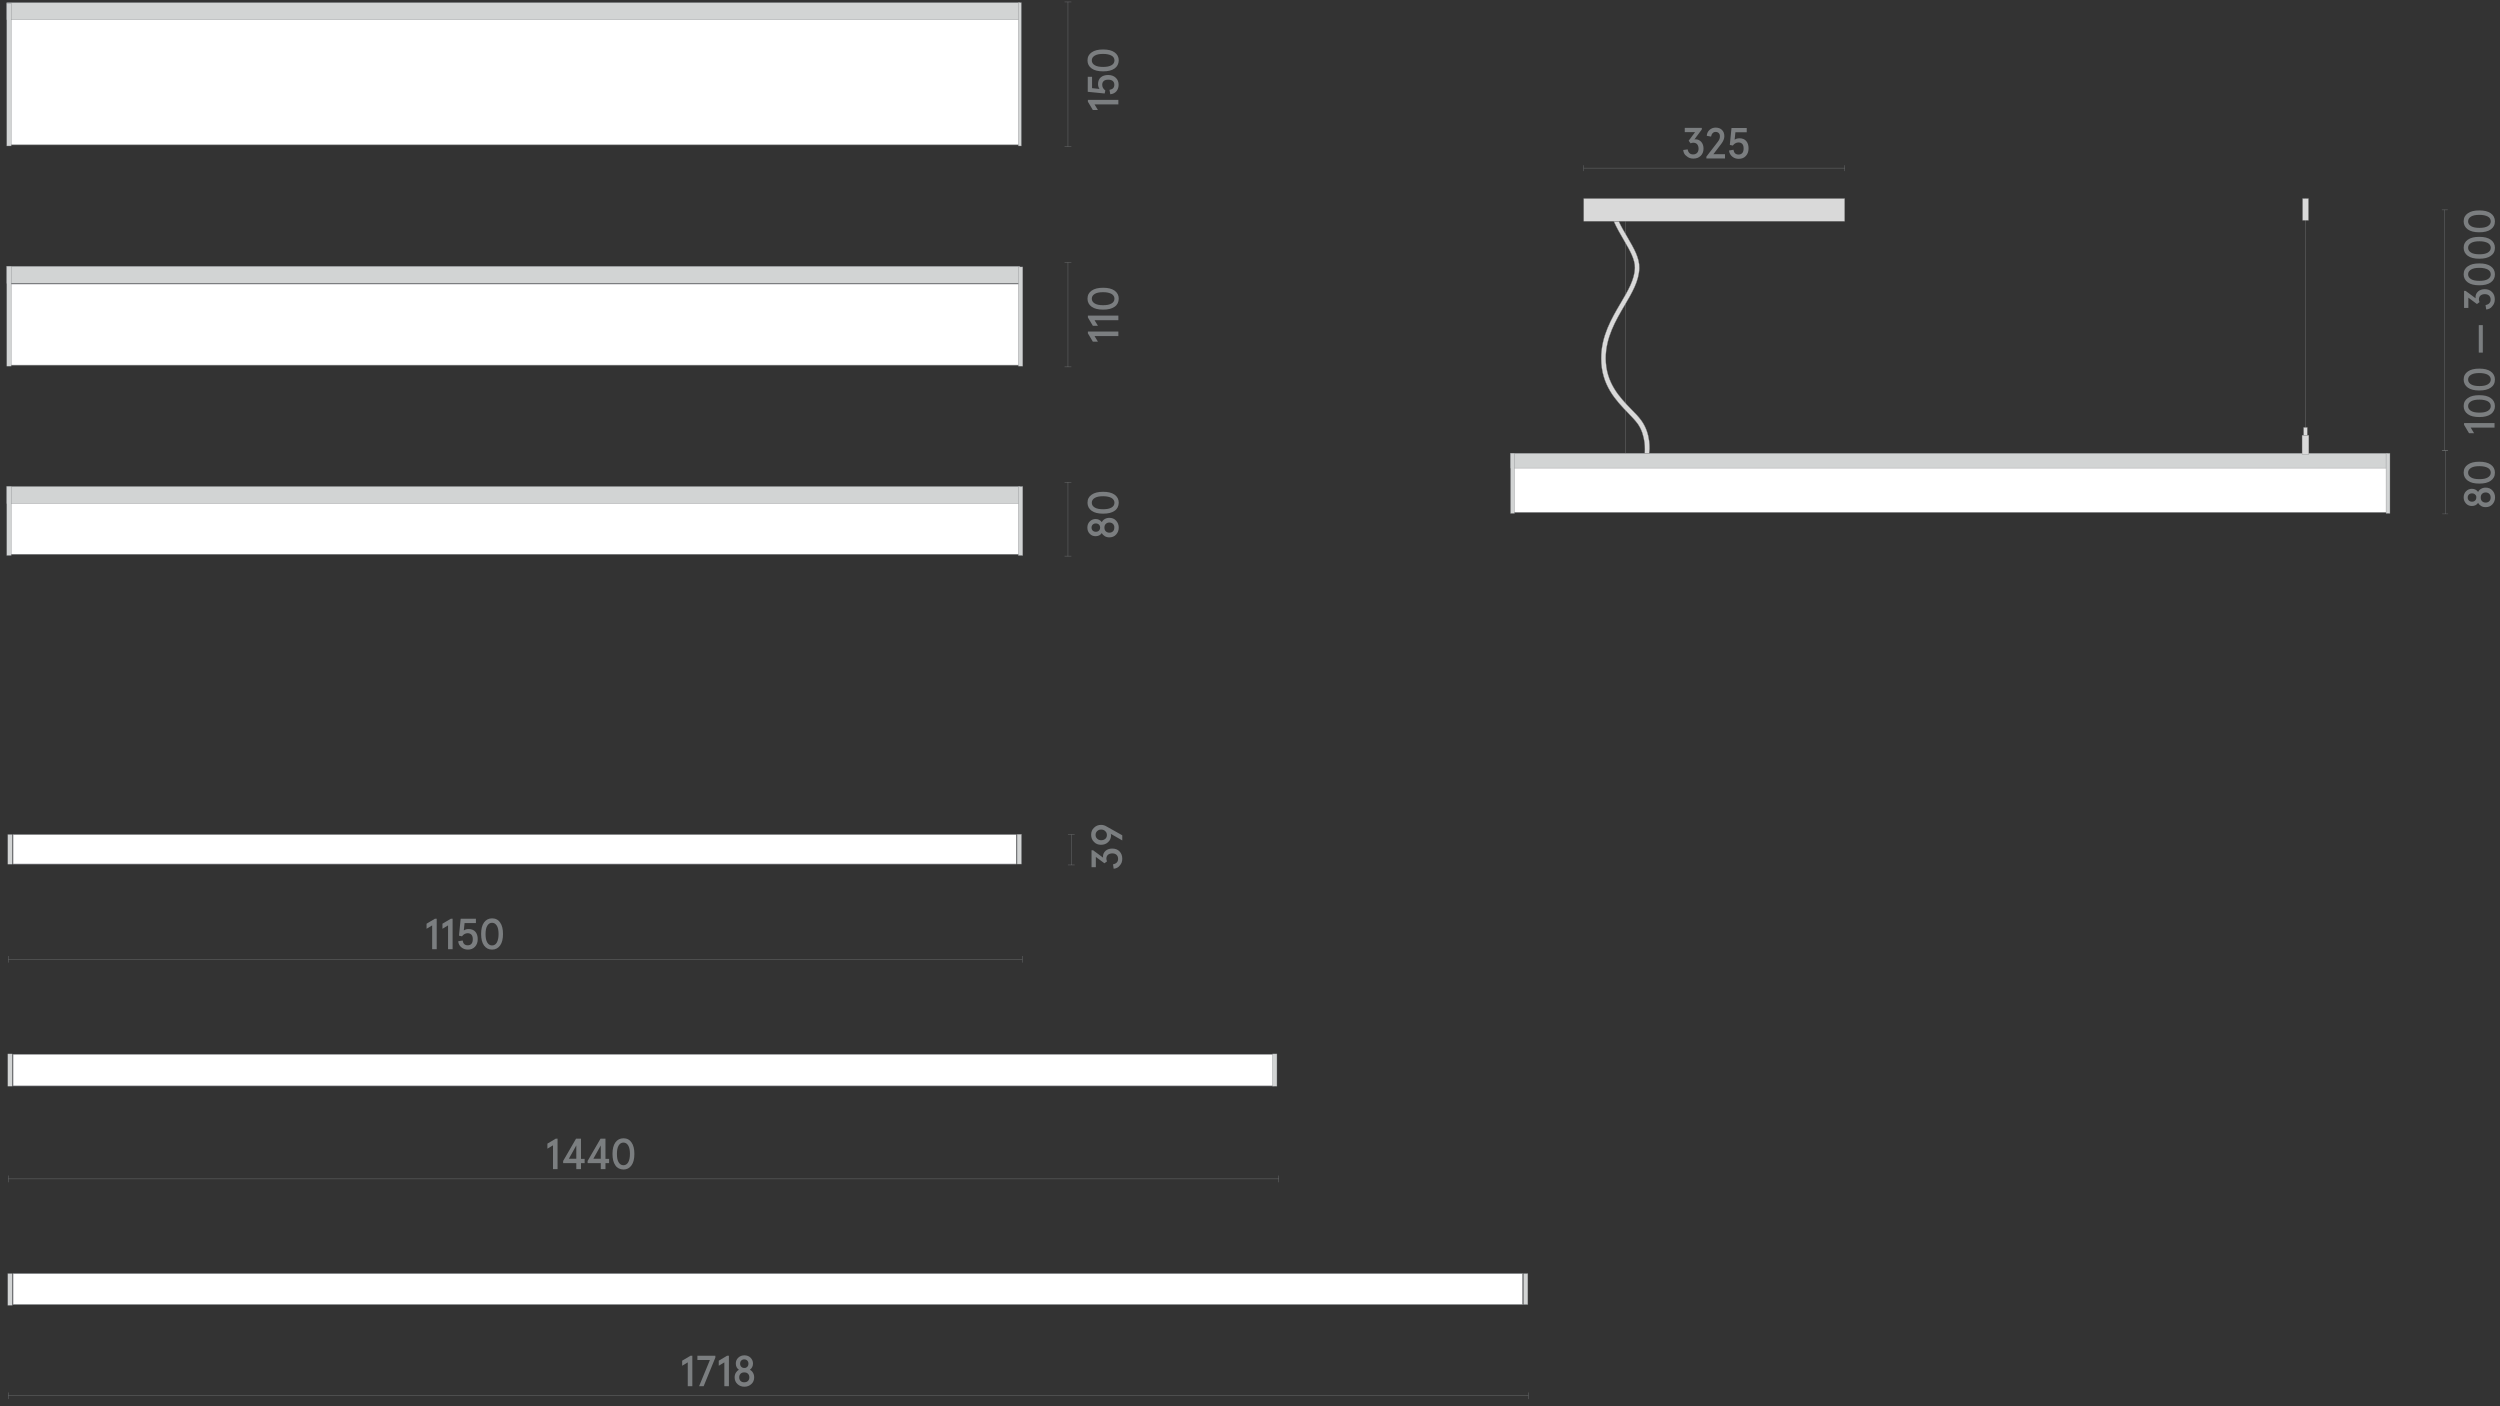 <?xml version="1.0" encoding="utf-8"?>
<!-- Generator: Adobe Illustrator 25.2.3, SVG Export Plug-In . SVG Version: 6.00 Build 0)  -->
<svg version="1.1" id="Слой_1" xmlns="http://www.w3.org/2000/svg" xmlns:xlink="http://www.w3.org/1999/xlink" x="0px" y="0px"
	 viewBox="0 0 1920 1080" style="enable-background:new 0 0 1920 1080;" xml:space="preserve">
<rect x="0" y="0" width="1920" height="1080" fill="#333333" stroke="none"/>
<style type="text/css">
	.st0{fill:none;}
	.st1{fill:#1A1A1A;}
	.st2{fill:#7B7E80;}
	.st3{clip-path:url(#SVGID_2_);enable-background:new    ;}
	.st4{clip-path:url(#SVGID_4_);}
	.st5{clip-path:url(#SVGID_6_);fill:#FFFFFF;stroke:#808285;stroke-width:0.256;stroke-miterlimit:10;}
	.st6{clip-path:url(#SVGID_6_);fill:none;stroke:#808385;stroke-width:0.25;stroke-miterlimit:10;}
	.st7{fill:none;stroke:#808385;stroke-width:0.25;stroke-linejoin:bevel;stroke-miterlimit:10;}
	.st8{fill:#D2D4D4;}
	.st9{fill:none;stroke:#808385;stroke-width:0.25;stroke-miterlimit:10;}
	.st10{clip-path:url(#SVGID_8_);enable-background:new    ;}
	.st11{clip-path:url(#SVGID_10_);}
	.st12{clip-path:url(#SVGID_12_);fill:#FFFFFF;stroke:#808285;stroke-width:0.256;stroke-miterlimit:10;}
	.st13{clip-path:url(#SVGID_12_);fill:none;stroke:#808385;stroke-width:0.25;stroke-miterlimit:10;}
	.st14{clip-path:url(#SVGID_14_);enable-background:new    ;}
	.st15{clip-path:url(#SVGID_16_);}
	.st16{clip-path:url(#SVGID_18_);fill:#FFFFFF;stroke:#808285;stroke-width:0.256;stroke-miterlimit:10;}
	.st17{clip-path:url(#SVGID_18_);fill:none;stroke:#808385;stroke-width:0.25;stroke-miterlimit:10;}
	.st18{clip-path:url(#SVGID_20_);enable-background:new    ;}
	.st19{clip-path:url(#SVGID_22_);}
	.st20{clip-path:url(#SVGID_24_);fill:#FFFFFF;stroke:#808285;stroke-width:0.256;stroke-miterlimit:10;}
	.st21{clip-path:url(#SVGID_24_);fill:none;stroke:#808385;stroke-width:0.25;stroke-miterlimit:10;}
	.st22{clip-path:url(#SVGID_26_);enable-background:new    ;}
	.st23{clip-path:url(#SVGID_28_);}
	.st24{clip-path:url(#SVGID_30_);fill:#FFFFFF;stroke:#808285;stroke-width:0.256;stroke-miterlimit:10;}
	.st25{clip-path:url(#SVGID_30_);fill:none;stroke:#808385;stroke-width:0.25;stroke-miterlimit:10;}
	.st26{clip-path:url(#SVGID_32_);enable-background:new    ;}
	.st27{clip-path:url(#SVGID_34_);}
	.st28{clip-path:url(#SVGID_36_);fill:#FFFFFF;stroke:#808285;stroke-width:0.256;stroke-miterlimit:10;}
	.st29{clip-path:url(#SVGID_36_);fill:none;stroke:#808385;stroke-width:0.25;stroke-miterlimit:10;}
	.st30{clip-path:url(#SVGID_38_);enable-background:new    ;}
	.st31{clip-path:url(#SVGID_40_);}
	.st32{clip-path:url(#SVGID_42_);fill:#FFFFFF;stroke:#808285;stroke-width:0.256;stroke-miterlimit:10;}
	.st33{clip-path:url(#SVGID_42_);fill:none;stroke:#808385;stroke-width:0.25;stroke-miterlimit:10;}
	.st34{fill:none;stroke:#868686;stroke-width:0.25;stroke-miterlimit:10;}
	.st35{fill:#D9D9D9;stroke:#878787;stroke-width:0.25;stroke-miterlimit:10;}
	.st36{fill:#D9D9D9;}
	.st37{fill:#868686;}
	.st38{fill:#BDBBBA;stroke:#928E8D;stroke-width:0.25;stroke-miterlimit:10;}
	.st39{fill:#878687;}
	.st40{fill:#FFFFFF;stroke:#808285;stroke-width:0.256;stroke-miterlimit:10;}
	.st41{fill:none;stroke:#7B7E80;stroke-width:0.25;stroke-linejoin:bevel;stroke-miterlimit:10;}
	.st42{clip-path:url(#SVGID_44_);}
	.st43{opacity:0.35;clip-path:url(#SVGID_46_);fill:url(#SVGID_47_);}
	.st44{fill:#D3D3D2;stroke:#808285;stroke-width:0.25;stroke-miterlimit:10;}
	.st45{fill:#D9D9D9;stroke:#868686;stroke-width:0.302;stroke-miterlimit:10;}
	.st46{fill:none;stroke:#868686;stroke-width:0.25;stroke-linejoin:bevel;stroke-miterlimit:10;}
	.st47{fill:none;stroke:#878587;stroke-width:0.25;stroke-miterlimit:8;stroke-dasharray:2.616,1.2;}
	.st48{fill:none;stroke:#878587;stroke-width:0.25;stroke-miterlimit:8;stroke-dasharray:2.657,1.241;}
	.st49{fill:none;stroke:#878587;stroke-width:0.25;stroke-miterlimit:10;}
	.st50{fill:#878587;}
	.st51{fill:#868586;}
	.st52{fill:#D9D9D9;stroke:#868686;stroke-width:0.25;stroke-miterlimit:10;}
	.st53{opacity:0.35;clip-path:url(#SVGID_49_);fill:url(#SVGID_50_);}
	.st54{fill:#C6C6C5;}
	.st55{clip-path:url(#SVGID_52_);}
	.st56{opacity:0.35;clip-path:url(#SVGID_54_);fill:url(#SVGID_55_);}
	.st57{clip-path:url(#SVGID_57_);}
	.st58{opacity:0.35;clip-path:url(#SVGID_59_);fill:url(#SVGID_60_);}
	.st59{clip-path:url(#SVGID_62_);}
	.st60{opacity:0.35;clip-path:url(#SVGID_64_);fill:url(#SVGID_65_);}
	.st61{clip-path:url(#SVGID_67_);}
	.st62{opacity:0.35;clip-path:url(#SVGID_69_);fill:url(#SVGID_70_);}
</style>
<rect class="st0" width="1920" height="1080"/>
<g>
	<g>
		<path class="st2" d="M1915.8,328.4h-18.3l2.6,4.3h-3.9l-3.8-6.4v-1.4h23.4V328.4z"/>
		<path class="st2" d="M1912.9,318.1c-2.1,1.5-5,2.2-8.8,2.2c-3.8,0-6.7-0.7-8.8-2.2c-2.1-1.5-3.2-3.6-3.2-6.2
			c0-2.7,1.1-4.8,3.2-6.2c2.1-1.5,5-2.2,8.8-2.2c3.8,0,6.7,0.7,8.8,2.2c2.1,1.5,3.2,3.6,3.2,6.2
			C1916.1,314.5,1915,316.6,1912.9,318.1z M1910.6,308.2c-1.5-0.8-3.6-1.3-6.4-1.3c-2.8,0-4.9,0.4-6.4,1.3s-2.3,2.1-2.3,3.7
			s0.8,2.8,2.3,3.7s3.6,1.3,6.4,1.3c2.8,0,4.9-0.4,6.4-1.3s2.3-2.1,2.3-3.7S1912.1,309,1910.6,308.2z"/>
		<path class="st2" d="M1912.9,297.7c-2.1,1.5-5,2.2-8.8,2.2c-3.8,0-6.7-0.7-8.8-2.2c-2.1-1.5-3.2-3.6-3.2-6.2
			c0-2.7,1.1-4.8,3.2-6.2c2.1-1.5,5-2.2,8.8-2.2c3.8,0,6.7,0.7,8.8,2.2c2.1,1.5,3.2,3.6,3.2,6.2
			C1916.1,294.2,1915,296.3,1912.9,297.7z M1910.6,287.8c-1.5-0.8-3.6-1.3-6.4-1.3c-2.8,0-4.9,0.4-6.4,1.3s-2.3,2.1-2.3,3.7
			s0.8,2.8,2.3,3.7s3.6,1.3,6.4,1.3c2.8,0,4.9-0.4,6.4-1.3s2.3-2.1,2.3-3.7S1912.1,288.7,1910.6,287.8z"/>
		<path class="st2" d="M1906.8,270.8h-3.1v-21.1h3.1V270.8z"/>
		<path class="st2" d="M1909.4,237.7l-0.5-3.4c2.6-0.5,3.9-1.9,3.9-4.2c0-1.3-0.4-2.3-1.2-3.1c-0.8-0.7-1.9-1.1-3.2-1.1
			c-1.4,0-2.6,0.4-3.4,1.1c-0.8,0.7-1.2,1.7-1.2,3c0,0.7,0.2,1.4,0.5,2l-2,1.5l-6.6-4.9v7.9h-3.3v-13.1h1.2l7.7,5.7
			c0-0.5-0.1-0.8-0.1-0.9c0-1.8,0.7-3.2,2-4.4c1.3-1.1,3-1.7,5.1-1.7c2.3,0,4.2,0.7,5.6,2.2c1.4,1.4,2.1,3.3,2.1,5.6
			c0,2.1-0.6,3.8-1.9,5.2C1913,236.7,1911.4,237.5,1909.4,237.7z"/>
		<path class="st2" d="M1912.9,216.9c-2.1,1.5-5,2.2-8.8,2.2c-3.8,0-6.7-0.7-8.8-2.2c-2.1-1.5-3.2-3.6-3.2-6.2
			c0-2.7,1.1-4.8,3.2-6.2c2.1-1.5,5-2.2,8.8-2.2c3.8,0,6.7,0.7,8.8,2.2c2.1,1.5,3.2,3.6,3.2,6.2
			C1916.1,213.3,1915,215.4,1912.9,216.9z M1910.6,207c-1.5-0.8-3.6-1.3-6.4-1.3c-2.8,0-4.9,0.4-6.4,1.3s-2.3,2.1-2.3,3.7
			s0.8,2.8,2.3,3.7s3.6,1.3,6.4,1.3c2.8,0,4.9-0.4,6.4-1.3s2.3-2.1,2.3-3.7S1912.1,207.8,1910.6,207z"/>
		<path class="st2" d="M1912.9,196.5c-2.1,1.5-5,2.2-8.8,2.2c-3.8,0-6.7-0.7-8.8-2.2c-2.1-1.5-3.2-3.6-3.2-6.2
			c0-2.7,1.1-4.8,3.2-6.2c2.1-1.5,5-2.2,8.8-2.2c3.8,0,6.7,0.7,8.8,2.2c2.1,1.5,3.2,3.6,3.2,6.2C1916.1,193,1915,195.1,1912.9,196.5
			z M1910.6,186.6c-1.5-0.8-3.6-1.3-6.4-1.3c-2.8,0-4.9,0.4-6.4,1.3s-2.3,2.1-2.3,3.7s0.8,2.8,2.3,3.7s3.6,1.3,6.4,1.3
			c2.8,0,4.9-0.4,6.4-1.3s2.3-2.1,2.3-3.7S1912.1,187.5,1910.6,186.6z"/>
		<path class="st2" d="M1912.9,176.2c-2.1,1.5-5,2.2-8.8,2.2c-3.8,0-6.7-0.7-8.8-2.2c-2.1-1.5-3.2-3.6-3.2-6.2
			c0-2.7,1.1-4.8,3.2-6.2c2.1-1.5,5-2.2,8.8-2.2c3.8,0,6.7,0.7,8.8,2.2c2.1,1.5,3.2,3.6,3.2,6.2
			C1916.1,172.7,1915,174.7,1912.9,176.2z M1910.6,166.3c-1.5-0.8-3.6-1.3-6.4-1.3c-2.8,0-4.9,0.4-6.4,1.3s-2.3,2.1-2.3,3.7
			s0.8,2.8,2.3,3.7s3.6,1.3,6.4,1.3c2.8,0,4.9-0.4,6.4-1.3s2.3-2.1,2.3-3.7S1912.1,167.1,1910.6,166.3z"/>
	</g>
</g>
<g>
	<defs>
		<rect id="SVGID_1_" x="1160.5" y="348.5" width="673.7" height="45.6"/>
	</defs>
	<clipPath id="SVGID_2_">
		<use xlink:href="#SVGID_1_"  style="overflow:visible;"/>
	</clipPath>
	<g class="st3">
		<g>
			<defs>
				<rect id="SVGID_3_" x="1160.5" y="348.5" width="673.7" height="45.6"/>
			</defs>
			<clipPath id="SVGID_4_">
				<use xlink:href="#SVGID_3_"  style="overflow:visible;"/>
			</clipPath>
			<g class="st4">
				<defs>
					<rect id="SVGID_5_" x="1160.5" y="348.5" width="673.7" height="45.6"/>
				</defs>
				<clipPath id="SVGID_6_">
					<use xlink:href="#SVGID_5_"  style="overflow:visible;"/>
				</clipPath>
				<rect x="1160.9" y="348.8" class="st5" width="672.6" height="44.7"/>
				<rect x="1160.9" y="348.8" class="st6" width="672.6" height="44.7"/>
			</g>
		</g>
	</g>
</g>
<line class="st7" x1="1216.3" y1="129.1" x2="1416.7" y2="129.1"/>
<line class="st7" x1="1216.3" y1="131.4" x2="1216.3" y2="126.9"/>
<line class="st7" x1="1416.7" y1="131.4" x2="1416.7" y2="126.9"/>
<line class="st7" x1="1877.9" y1="394.7" x2="1877.9" y2="346"/>
<line class="st7" x1="1880.1" y1="394.7" x2="1875.6" y2="394.7"/>
<line class="st7" x1="1880.1" y1="346" x2="1875.6" y2="346"/>
<g>
	<g>
		<path class="st2" d="M1292.7,115.2l3.4-0.5c0.5,2.6,1.9,3.9,4.2,3.9c1.3,0,2.3-0.4,3.1-1.2c0.7-0.8,1.1-1.9,1.1-3.2
			c0-1.4-0.4-2.6-1.1-3.4c-0.7-0.8-1.7-1.2-3-1.2c-0.7,0-1.4,0.2-2,0.5l-1.5-2l4.9-6.6h-7.9v-3.3h13.1v1.2l-5.7,7.7
			c0.5,0,0.8-0.1,0.9-0.1c1.8,0,3.2,0.7,4.4,2c1.1,1.3,1.7,3,1.7,5.1c0,2.3-0.7,4.2-2.2,5.6c-1.4,1.4-3.3,2.1-5.6,2.1
			c-2.1,0-3.8-0.6-5.2-1.9C1293.7,118.9,1292.9,117.2,1292.7,115.2z"/>
		<path class="st2" d="M1310.5,121.7v-1.4l8.4-10.9c0.8-1,1.3-1.8,1.6-2.5c0.3-0.7,0.4-1.4,0.4-2.2c0-1.1-0.3-1.9-0.9-2.5
			c-0.6-0.6-1.4-0.9-2.4-0.9c-0.9,0-1.7,0.3-2.3,1c-0.6,0.6-1,1.5-1.2,2.6l-3.3-0.6c0.1-1.8,0.8-3.3,2.1-4.5
			c1.3-1.2,2.9-1.8,4.7-1.8c2.1,0,3.7,0.6,4.9,1.8c1.2,1.2,1.8,2.8,1.8,4.8c0,1.9-0.8,3.8-2.3,5.8l-6.1,8h8.9v3.3H1310.5z"/>
		<path class="st2" d="M1327.9,115.6l3.4-0.6c0.4,2.5,1.7,3.7,3.9,3.7c1.3,0,2.2-0.4,2.9-1.2s1-2,1-3.5c0-1.5-0.3-2.6-1-3.4
			c-0.7-0.8-1.7-1.2-2.9-1.2c-1.7,0-3.2,0.8-4.4,2.4l-2.3-0.5l1.3-13h11.7v3.3h-8.7l-0.6,5.7c1-0.7,2.2-1.1,3.7-1.1
			c2.2,0,4,0.7,5.2,2.1c1.2,1.4,1.8,3.3,1.8,5.7c0,2.4-0.7,4.3-2.1,5.8c-1.4,1.5-3.2,2.2-5.4,2.2c-2,0-3.7-0.6-5-1.7
			C1328.9,119.1,1328.1,117.5,1327.9,115.6z"/>
	</g>
</g>
<g>
	<g>
		<path class="st2" d="M1909,389.5c-1.3,0-2.5-0.3-3.5-0.9c-1-0.6-1.8-1.4-2.3-2.4c-1.1,1.6-2.7,2.4-4.8,2.4c-1.8,0-3.3-0.6-4.5-1.9
			s-1.8-2.8-1.8-4.7s0.6-3.5,1.8-4.7c1.2-1.2,2.7-1.9,4.5-1.9c2,0,3.6,0.8,4.8,2.4c0.5-1,1.2-1.8,2.3-2.4c1-0.6,2.2-0.9,3.5-0.9
			c2.1,0,3.9,0.7,5.2,2.2c1.3,1.4,2,3.2,2,5.3c0,2.1-0.7,3.9-2,5.3C1912.8,388.8,1911.1,389.5,1909,389.5z M1900.9,379.8
			c-0.6-0.6-1.4-0.9-2.4-0.9s-1.8,0.3-2.4,0.9s-0.9,1.4-0.9,2.3c0,1,0.3,1.7,0.9,2.3c0.6,0.6,1.4,0.9,2.4,0.9s1.8-0.3,2.4-0.9
			c0.6-0.6,0.9-1.4,0.9-2.3C1901.9,381.2,1901.6,380.4,1900.9,379.8z M1911.8,379.3c-0.7-0.7-1.6-1.1-2.8-1.1
			c-1.2,0-2.1,0.4-2.8,1.1c-0.7,0.7-1,1.6-1,2.8c0,1.2,0.3,2.1,1,2.8c0.7,0.7,1.6,1.1,2.8,1.1c1.2,0,2.1-0.4,2.8-1.1
			c0.7-0.7,1-1.6,1-2.8C1912.8,381,1912.5,380,1911.8,379.3z"/>
		<path class="st2" d="M1912.9,369.2c-2.1,1.5-5,2.2-8.8,2.2c-3.8,0-6.7-0.7-8.8-2.2c-2.1-1.5-3.2-3.6-3.2-6.2
			c0-2.7,1.1-4.8,3.2-6.2c2.1-1.5,5-2.2,8.8-2.2c3.8,0,6.7,0.7,8.8,2.2c2.1,1.5,3.2,3.6,3.2,6.2
			C1916.1,365.7,1915,367.7,1912.9,369.2z M1910.6,359.3c-1.5-0.8-3.6-1.3-6.4-1.3c-2.8,0-4.9,0.4-6.4,1.3s-2.3,2.1-2.3,3.7
			s0.8,2.8,2.3,3.7s3.6,1.3,6.4,1.3c2.8,0,4.9-0.4,6.4-1.3s2.3-2.1,2.3-3.7S1912.1,360.1,1910.6,359.3z"/>
	</g>
</g>
<polyline class="st8" points="1833.5,359 1833.5,348.1 1160.1,348.1 1160.1,359.5 1160.6,359.5 1833,359.5 1833.5,359.5 "/>
<polygon class="st9" points="1833.5,359 1833.5,348.1 1160.1,348.1 1160.1,359.5 1160.6,359.5 1833,359.5 1833.5,359.5 "/>
<polyline class="st8" points="1835,348.1 1832.5,348.1 1832.5,394.3 1835.5,394.3 1835.5,393.8 1835.5,348.6 1835.5,348.1 "/>
<polygon class="st9" points="1833,348.1 1835.5,348.1 1835.5,394.3 1832.5,394.3 1832.5,393.8 1832.5,348.6 1832.5,348.1 "/>
<polyline class="st8" points="1162.6,348.1 1160.1,348.1 1160.1,394.3 1163.1,394.3 1163.1,393.8 1163.1,348.6 1163.1,348.1 "/>
<polygon class="st9" points="1160.6,348.1 1163.1,348.1 1163.1,394.3 1160.1,394.3 1160.1,393.8 1160.1,348.6 1160.1,348.1 "/>
<g>
	<g>
		<g>
			<path class="st2" d="M858.9,258.1h-18.3l2.6,4.3h-3.9l-3.8-6.4v-1.4h23.4V258.1z"/>
			<path class="st2" d="M858.9,245.9h-18.3l2.6,4.3h-3.9l-3.8-6.4v-1.4h23.4V245.9z"/>
			<path class="st2" d="M856,235.6c-2.1,1.5-5,2.2-8.8,2.2c-3.8,0-6.7-0.7-8.8-2.2c-2.1-1.5-3.2-3.6-3.2-6.2c0-2.7,1.1-4.8,3.2-6.2
				c2.1-1.5,5-2.2,8.8-2.2c3.8,0,6.7,0.7,8.8,2.2c2.1,1.5,3.2,3.6,3.2,6.2C859.1,232.1,858.1,234.2,856,235.6z M853.6,225.7
				c-1.5-0.8-3.6-1.3-6.4-1.3c-2.8,0-4.9,0.4-6.4,1.3s-2.3,2.1-2.3,3.7s0.8,2.8,2.3,3.7s3.6,1.3,6.4,1.3c2.8,0,4.9-0.4,6.4-1.3
				c1.5-0.8,2.3-2.1,2.3-3.7S855.1,226.6,853.6,225.7z"/>
		</g>
	</g>
	<g>
		<g>
			<path class="st2" d="M858.9,80.2h-18.3l2.6,4.3h-3.9l-3.8-6.4v-1.4h23.4V80.2z"/>
			<path class="st2" d="M852.7,72.4l-0.6-3.4c2.5-0.4,3.7-1.7,3.7-3.9c0-1.3-0.4-2.2-1.2-2.9s-2-1-3.5-1c-1.5,0-2.6,0.3-3.4,1
				c-0.8,0.7-1.2,1.7-1.2,2.9c0,1.7,0.8,3.2,2.4,4.4l-0.5,2.3l-13-1.3V59h3.3v8.7l5.7,0.6c-0.7-1-1.1-2.2-1.1-3.7
				c0-2.2,0.7-4,2.1-5.2c1.4-1.2,3.3-1.8,5.7-1.8c2.4,0,4.3,0.7,5.8,2.1c1.5,1.4,2.2,3.2,2.2,5.4c0,2-0.6,3.7-1.7,5
				C856.3,71.4,854.7,72.2,852.7,72.4z"/>
			<path class="st2" d="M856,52.6c-2.1,1.5-5,2.2-8.8,2.2c-3.8,0-6.7-0.7-8.8-2.2c-2.1-1.5-3.2-3.6-3.2-6.2c0-2.7,1.1-4.8,3.2-6.2
				c2.1-1.5,5-2.2,8.8-2.2c3.8,0,6.7,0.7,8.8,2.2c2.1,1.5,3.2,3.6,3.2,6.2C859.1,49,858.1,51.1,856,52.6z M853.6,42.7
				c-1.5-0.8-3.6-1.3-6.4-1.3c-2.8,0-4.9,0.4-6.4,1.3s-2.3,2.1-2.3,3.7s0.8,2.8,2.3,3.7s3.6,1.3,6.4,1.3c2.8,0,4.9-0.4,6.4-1.3
				c1.5-0.8,2.3-2.1,2.3-3.7S855.1,43.5,853.6,42.7z"/>
		</g>
	</g>
	<g>
		<g>
			<path class="st2" d="M852,412.7c-1.3,0-2.5-0.3-3.5-0.9c-1-0.6-1.8-1.4-2.3-2.4c-1.1,1.6-2.7,2.4-4.8,2.4c-1.8,0-3.3-0.6-4.5-1.9
				c-1.2-1.2-1.8-2.8-1.8-4.7s0.6-3.5,1.8-4.7c1.2-1.2,2.7-1.9,4.5-1.9c2,0,3.6,0.8,4.8,2.4c0.5-1,1.2-1.8,2.3-2.4
				c1-0.6,2.2-0.9,3.5-0.9c2.1,0,3.9,0.7,5.2,2.2c1.3,1.4,2,3.2,2,5.3c0,2.1-0.7,3.9-2,5.3C855.9,412,854.1,412.7,852,412.7z
				 M844,402.9c-0.6-0.6-1.4-0.9-2.4-0.9s-1.8,0.3-2.4,0.9s-0.9,1.4-0.9,2.3c0,1,0.3,1.7,0.9,2.3c0.6,0.6,1.4,0.9,2.4,0.9
				s1.8-0.3,2.4-0.9c0.6-0.6,0.9-1.4,0.9-2.3C844.9,404.3,844.6,403.5,844,402.9z M854.8,402.4c-0.7-0.7-1.6-1.1-2.8-1.1
				c-1.2,0-2.1,0.4-2.8,1.1c-0.7,0.7-1,1.6-1,2.8c0,1.2,0.3,2.1,1,2.8c0.7,0.7,1.6,1.1,2.8,1.1c1.2,0,2.1-0.4,2.8-1.1
				c0.7-0.7,1-1.6,1-2.8C855.9,404.1,855.5,403.2,854.8,402.4z"/>
			<path class="st2" d="M856,392.3c-2.1,1.5-5,2.2-8.8,2.2c-3.8,0-6.7-0.7-8.8-2.2c-2.1-1.5-3.2-3.6-3.2-6.2c0-2.7,1.1-4.8,3.2-6.2
				c2.1-1.5,5-2.2,8.8-2.2c3.8,0,6.7,0.7,8.8,2.2c2.1,1.5,3.2,3.6,3.2,6.2C859.1,388.8,858.1,390.9,856,392.3z M853.6,382.4
				c-1.5-0.8-3.6-1.3-6.4-1.3c-2.8,0-4.9,0.4-6.4,1.3s-2.3,2.1-2.3,3.7s0.8,2.8,2.3,3.7s3.6,1.3,6.4,1.3c2.8,0,4.9-0.4,6.4-1.3
				c1.5-0.8,2.3-2.1,2.3-3.7S855.1,383.3,853.6,382.4z"/>
		</g>
	</g>
	<g>
		<g>
			<path class="st2" d="M855.3,667.2l-0.5-3.4c2.6-0.5,3.9-1.9,3.9-4.2c0-1.3-0.4-2.3-1.2-3.1c-0.8-0.7-1.9-1.1-3.2-1.1
				c-1.4,0-2.6,0.4-3.4,1.1c-0.8,0.7-1.2,1.7-1.2,3c0,0.7,0.2,1.4,0.5,2l-2,1.5l-6.6-4.9v7.9h-3.3V653h1.2l7.7,5.7
				c0-0.5-0.1-0.8-0.1-0.9c0-1.8,0.7-3.2,2-4.4c1.3-1.1,3-1.7,5.1-1.7c2.3,0,4.2,0.7,5.6,2.2c1.4,1.4,2.1,3.3,2.1,5.6
				c0,2.1-0.6,3.8-1.9,5.2C858.9,666.2,857.3,667,855.3,667.2z"/>
			<path class="st2" d="M862,645.5l-8.9-5.1c0.1,0.3,0.2,0.7,0.2,1c0,2.1-0.7,3.9-2.2,5.3c-1.4,1.4-3.3,2.1-5.5,2.1
				c-2.2,0-4-0.7-5.4-2.2c-1.5-1.4-2.2-3.3-2.2-5.5c0-2.2,0.7-4,2.2-5.4c1.5-1.5,3.3-2.2,5.4-2.2c1.5,0,2.9,0.4,4.2,1.2l12.1,6.8
				V645.5z M845.7,637.1c-1.3,0-2.3,0.4-3.1,1.2c-0.8,0.8-1.2,1.7-1.2,2.9c0,1.2,0.4,2.1,1.2,2.9c0.8,0.8,1.9,1.2,3.1,1.2
				c1.3,0,2.4-0.4,3.2-1.1s1.2-1.7,1.2-2.9s-0.4-2.2-1.2-2.9C848.1,637.5,847,637.1,845.7,637.1z"/>
		</g>
	</g>
	<g>
		<defs>
			<rect id="SVGID_7_" x="5.6" y="374.1" width="778.4" height="52.3"/>
		</defs>
		<clipPath id="SVGID_8_">
			<use xlink:href="#SVGID_7_"  style="overflow:visible;"/>
		</clipPath>
		<g class="st10">
			<g>
				<defs>
					<rect id="SVGID_9_" x="5.6" y="374.1" width="778.4" height="52.3"/>
				</defs>
				<clipPath id="SVGID_10_">
					<use xlink:href="#SVGID_9_"  style="overflow:visible;"/>
				</clipPath>
				<g class="st11">
					<defs>
						<rect id="SVGID_11_" x="5.6" y="374.1" width="778.4" height="52.3"/>
					</defs>
					<clipPath id="SVGID_12_">
						<use xlink:href="#SVGID_11_"  style="overflow:visible;"/>
					</clipPath>
					<rect x="6.1" y="374.5" class="st12" width="777.2" height="51.2"/>
					<rect x="6.1" y="374.5" class="st13" width="777.2" height="51.2"/>
				</g>
			</g>
		</g>
	</g>
	<g>
		<defs>
			<rect id="SVGID_13_" x="5.6" y="217.6" width="778.4" height="63.2"/>
		</defs>
		<clipPath id="SVGID_14_">
			<use xlink:href="#SVGID_13_"  style="overflow:visible;"/>
		</clipPath>
		<g class="st14">
			<g>
				<defs>
					<rect id="SVGID_15_" x="5.6" y="217.6" width="778.4" height="63.2"/>
				</defs>
				<clipPath id="SVGID_16_">
					<use xlink:href="#SVGID_15_"  style="overflow:visible;"/>
				</clipPath>
				<g class="st15">
					<defs>
						<rect id="SVGID_17_" x="5.6" y="217.6" width="778.4" height="63.2"/>
					</defs>
					<clipPath id="SVGID_18_">
						<use xlink:href="#SVGID_17_"  style="overflow:visible;"/>
					</clipPath>
					<rect x="6.1" y="218.1" class="st16" width="777.2" height="62.3"/>
					<rect x="6.1" y="218.1" class="st17" width="777.2" height="62.3"/>
				</g>
			</g>
		</g>
	</g>
	<g>
		<defs>
			<rect id="SVGID_19_" x="5.6" y="10.3" width="778.4" height="101.6"/>
		</defs>
		<clipPath id="SVGID_20_">
			<use xlink:href="#SVGID_19_"  style="overflow:visible;"/>
		</clipPath>
		<g class="st18">
			<g>
				<defs>
					<rect id="SVGID_21_" x="5.6" y="10.3" width="778.4" height="101.6"/>
				</defs>
				<clipPath id="SVGID_22_">
					<use xlink:href="#SVGID_21_"  style="overflow:visible;"/>
				</clipPath>
				<g class="st19">
					<defs>
						<rect id="SVGID_23_" x="5.6" y="10.3" width="778.4" height="101.6"/>
					</defs>
					<clipPath id="SVGID_24_">
						<use xlink:href="#SVGID_23_"  style="overflow:visible;"/>
					</clipPath>
					<rect x="6.1" y="11.1" class="st20" width="777.2" height="100.2"/>
					<rect x="6.1" y="11.1" class="st21" width="777.2" height="100.2"/>
				</g>
			</g>
		</g>
	</g>
	<g>
		<defs>
			<rect id="SVGID_25_" x="9.2" y="640.2" width="771.6" height="24"/>
		</defs>
		<clipPath id="SVGID_26_">
			<use xlink:href="#SVGID_25_"  style="overflow:visible;"/>
		</clipPath>
		<g class="st22">
			<g>
				<defs>
					<rect id="SVGID_27_" x="9.2" y="640.2" width="771.6" height="24"/>
				</defs>
				<clipPath id="SVGID_28_">
					<use xlink:href="#SVGID_27_"  style="overflow:visible;"/>
				</clipPath>
				<g class="st23">
					<defs>
						<rect id="SVGID_29_" x="9.2" y="640.2" width="771.6" height="24"/>
					</defs>
					<clipPath id="SVGID_30_">
						<use xlink:href="#SVGID_29_"  style="overflow:visible;"/>
					</clipPath>
					<rect x="10" y="640.9" class="st24" width="770.5" height="22.7"/>
					<rect x="10" y="640.9" class="st25" width="770.5" height="22.7"/>
				</g>
			</g>
		</g>
	</g>
	<g>
		<defs>
			<rect id="SVGID_31_" x="9.2" y="977.3" width="1160.9" height="25.3"/>
		</defs>
		<clipPath id="SVGID_32_">
			<use xlink:href="#SVGID_31_"  style="overflow:visible;"/>
		</clipPath>
		<g class="st26">
			<g>
				<defs>
					<rect id="SVGID_33_" x="9.2" y="977.3" width="1160.9" height="25.3"/>
				</defs>
				<clipPath id="SVGID_34_">
					<use xlink:href="#SVGID_33_"  style="overflow:visible;"/>
				</clipPath>
				<g class="st27">
					<defs>
						<rect id="SVGID_35_" x="9.2" y="977.3" width="1160.9" height="25.3"/>
					</defs>
					<clipPath id="SVGID_36_">
						<use xlink:href="#SVGID_35_"  style="overflow:visible;"/>
					</clipPath>
					<rect x="10" y="978.1" class="st28" width="1159.4" height="23.8"/>
					<rect x="10" y="978.1" class="st29" width="1159.4" height="23.8"/>
				</g>
			</g>
		</g>
	</g>
	<g>
		<defs>
			<rect id="SVGID_37_" x="9.2" y="809.1" width="969.7" height="25.3"/>
		</defs>
		<clipPath id="SVGID_38_">
			<use xlink:href="#SVGID_37_"  style="overflow:visible;"/>
		</clipPath>
		<g class="st30">
			<g>
				<defs>
					<rect id="SVGID_39_" x="9.2" y="809.1" width="969.7" height="25.3"/>
				</defs>
				<clipPath id="SVGID_40_">
					<use xlink:href="#SVGID_39_"  style="overflow:visible;"/>
				</clipPath>
				<g class="st31">
					<defs>
						<rect id="SVGID_41_" x="9.2" y="809.1" width="969.7" height="25.3"/>
					</defs>
					<clipPath id="SVGID_42_">
						<use xlink:href="#SVGID_41_"  style="overflow:visible;"/>
					</clipPath>
					<rect x="10" y="809.6" class="st32" width="968.5" height="24.4"/>
					<rect x="10" y="809.6" class="st33" width="968.5" height="24.4"/>
				</g>
			</g>
		</g>
	</g>
	<polyline class="st8" points="8.8,640.9 6,640.9 6,663.7 9.4,663.7 9.4,663.2 9.4,641.5 9.4,640.9 	"/>
	<polygon class="st9" points="8.8,663.7 6,663.7 6,640.9 9.4,640.9 9.4,641.5 9.4,663.2 9.4,663.7 	"/>
	<polyline class="st8" points="783.9,640.7 781.1,640.7 781.1,663.6 784.5,663.6 784.5,663 784.5,641.3 784.5,640.7 	"/>
	<polygon class="st9" points="783.9,663.6 781.1,663.6 781.1,640.7 784.5,640.7 784.5,641.3 784.5,663 784.5,663.6 	"/>
	<polyline class="st8" points="8.8,978.1 6,978.1 6,1002.5 9.4,1002.5 9.4,1001.9 9.4,978.7 9.4,978.1 	"/>
	<polygon class="st9" points="8.8,1002.5 6,1002.5 6,978.1 9.4,978.1 9.4,978.7 9.4,1001.9 9.4,1002.5 	"/>
	<polyline class="st8" points="8.8,809.4 6,809.4 6,834.2 9.4,834.2 9.4,833.6 9.4,810 9.4,809.4 	"/>
	<polygon class="st9" points="8.8,834.2 6,834.2 6,809.4 9.4,809.4 9.4,810 9.4,833.6 9.4,834.2 	"/>
	<polyline class="st8" points="1172.9,978.1 1170,978.1 1170,1001.9 1173.4,1001.9 1173.4,1001.3 1173.4,978.7 1173.4,978.1 	"/>
	<polygon class="st9" points="1172.9,1001.9 1170,1001.9 1170,978.1 1173.4,978.1 1173.4,978.7 1173.4,1001.3 1173.4,1001.9 	"/>
	<polyline class="st8" points="980.2,809.4 977.3,809.4 977.3,834.2 980.7,834.2 980.7,833.6 980.7,810 980.7,809.4 	"/>
	<polygon class="st9" points="980.2,834.2 977.3,834.2 977.3,809.4 980.7,809.4 980.7,810 980.7,833.6 980.7,834.2 	"/>
	<line class="st7" x1="6.4" y1="736.7" x2="785.1" y2="736.7"/>
	<line class="st7" x1="6.4" y1="739.3" x2="6.4" y2="734.2"/>
	<line class="st7" x1="785.1" y1="739.3" x2="785.1" y2="734.2"/>
	<line class="st7" x1="6.4" y1="1072" x2="1173.7" y2="1072"/>
	<line class="st7" x1="6.4" y1="1074.5" x2="6.4" y2="1069.4"/>
	<line class="st7" x1="1173.7" y1="1074.5" x2="1173.7" y2="1069.4"/>
	<line class="st7" x1="6.4" y1="905.4" x2="982.1" y2="905.4"/>
	<line class="st7" x1="6.4" y1="908" x2="6.4" y2="902.8"/>
	<line class="st7" x1="982.1" y1="908" x2="982.1" y2="902.8"/>
	<line class="st7" x1="820.2" y1="427.1" x2="820.2" y2="370.3"/>
	<line class="st7" x1="822.8" y1="427.1" x2="817.6" y2="427.1"/>
	<line class="st7" x1="822.8" y1="370.3" x2="817.6" y2="370.3"/>
	<line class="st7" x1="820.2" y1="281.8" x2="820.2" y2="201.5"/>
	<line class="st7" x1="822.8" y1="281.8" x2="817.6" y2="281.8"/>
	<line class="st7" x1="822.8" y1="201.5" x2="817.6" y2="201.5"/>
	<line class="st7" x1="820.2" y1="112.6" x2="820.2" y2="1.5"/>
	<line class="st7" x1="822.8" y1="112.6" x2="817.6" y2="112.6"/>
	<line class="st7" x1="822.8" y1="1.5" x2="817.6" y2="1.5"/>
	<line class="st7" x1="822.8" y1="664.3" x2="822.8" y2="640.9"/>
	<line class="st7" x1="825.3" y1="664.3" x2="820.2" y2="664.3"/>
	<line class="st7" x1="825.3" y1="640.9" x2="820.2" y2="640.9"/>
	<g>
		<g>
			<path class="st2" d="M331.9,729v-18.3l-4.3,2.6v-3.9l6.4-3.8h1.4V729H331.9z"/>
			<path class="st2" d="M344.1,729v-18.3l-4.3,2.6v-3.9l6.4-3.8h1.4V729H344.1z"/>
			<path class="st2" d="M351.9,722.9l3.4-0.6c0.4,2.5,1.7,3.7,3.9,3.7c1.3,0,2.2-0.4,2.9-1.2c0.7-0.8,1-2,1-3.5c0-1.5-0.3-2.6-1-3.4
				c-0.7-0.8-1.7-1.2-2.9-1.2c-1.7,0-3.2,0.8-4.4,2.4l-2.3-0.5l1.3-13h11.7v3.3h-8.7l-0.6,5.7c1-0.7,2.2-1.1,3.7-1.1
				c2.2,0,4,0.7,5.2,2.1s1.8,3.3,1.8,5.7c0,2.4-0.7,4.3-2.1,5.8c-1.4,1.5-3.2,2.2-5.4,2.2c-2,0-3.7-0.6-5-1.7
				C352.9,726.4,352.1,724.9,351.9,722.9z"/>
			<path class="st2" d="M371.7,726.1c-1.5-2.1-2.2-5-2.2-8.8c0-3.8,0.7-6.7,2.2-8.8c1.5-2.1,3.6-3.2,6.2-3.2c2.7,0,4.8,1.1,6.2,3.2
				c1.5,2.1,2.2,5,2.2,8.8c0,3.8-0.7,6.7-2.2,8.8c-1.5,2.1-3.6,3.2-6.2,3.2C375.3,729.3,373.2,728.2,371.7,726.1z M381.6,723.8
				c0.8-1.5,1.3-3.6,1.3-6.4c0-2.8-0.4-4.9-1.3-6.4s-2.1-2.3-3.7-2.3s-2.8,0.8-3.7,2.3s-1.3,3.6-1.3,6.4c0,2.8,0.4,4.9,1.3,6.4
				s2.1,2.3,3.7,2.3S380.8,725.3,381.6,723.8z"/>
		</g>
	</g>
	<g>
		<g>
			<path class="st2" d="M528.2,1064.6v-18.3l-4.3,2.6v-3.9l6.4-3.8h1.4v23.4H528.2z"/>
			<path class="st2" d="M536.9,1064.6l8.3-20.1h-9.6v-3.3h13.8v1.4l-9,22H536.9z"/>
			<path class="st2" d="M556.3,1064.6v-18.3l-4.3,2.6v-3.9l6.4-3.8h1.4v23.4H556.3z"/>
			<path class="st2" d="M564.2,1057.8c0-1.3,0.3-2.5,0.9-3.5c0.6-1,1.4-1.8,2.4-2.3c-1.6-1.1-2.4-2.7-2.4-4.8c0-1.8,0.6-3.3,1.9-4.5
				s2.8-1.8,4.7-1.8s3.5,0.6,4.7,1.8c1.2,1.2,1.9,2.7,1.9,4.5c0,2-0.8,3.6-2.4,4.8c1,0.5,1.8,1.2,2.4,2.3c0.6,1,0.9,2.2,0.9,3.5
				c0,2.1-0.7,3.9-2.2,5.2c-1.4,1.3-3.2,2-5.3,2c-2.1,0-3.9-0.7-5.3-2C564.9,1061.6,564.2,1059.9,564.2,1057.8z M574.4,1060.6
				c0.7-0.7,1.1-1.6,1.1-2.8c0-1.2-0.4-2.1-1.1-2.8c-0.7-0.7-1.6-1-2.8-1c-1.2,0-2.1,0.3-2.8,1c-0.7,0.7-1.1,1.6-1.1,2.8
				c0,1.2,0.4,2.1,1.1,2.8c0.7,0.7,1.6,1,2.8,1C572.7,1061.6,573.7,1061.3,574.4,1060.6z M573.9,1049.7c0.6-0.6,0.9-1.4,0.9-2.4
				s-0.3-1.8-0.9-2.4s-1.4-0.9-2.3-0.9c-1,0-1.7,0.3-2.3,0.9c-0.6,0.6-0.9,1.4-0.9,2.4s0.3,1.8,0.9,2.4c0.6,0.6,1.4,0.9,2.3,0.9
				C572.5,1050.7,573.3,1050.3,573.9,1049.7z"/>
		</g>
	</g>
	<g>
		<g>
			<path class="st2" d="M424.7,897.9v-18.3l-4.3,2.6v-3.9l6.4-3.8h1.4v23.4H424.7z"/>
			<path class="st2" d="M442.6,897.9v-4.6h-10.1v-1.7l9.9-17.1h3.8v15.5h2.8v3.3h-2.8v4.6H442.6z M436.9,889.9h5.7v-10.2
				L436.9,889.9z"/>
			<path class="st2" d="M461.4,897.9v-4.6h-10.1v-1.7l9.9-17.1h3.8v15.5h2.8v3.3h-2.8v4.6H461.4z M455.7,889.9h5.7v-10.2
				L455.7,889.9z"/>
			<path class="st2" d="M472.6,895c-1.5-2.1-2.2-5-2.2-8.8c0-3.8,0.7-6.7,2.2-8.8c1.5-2.1,3.6-3.2,6.2-3.2c2.7,0,4.8,1.1,6.2,3.2
				c1.5,2.1,2.2,5,2.2,8.8c0,3.8-0.7,6.7-2.2,8.8c-1.5,2.1-3.6,3.2-6.2,3.2C476.1,898.1,474,897.1,472.6,895z M482.5,892.6
				c0.8-1.5,1.3-3.6,1.3-6.4c0-2.8-0.4-4.9-1.3-6.4s-2.1-2.3-3.7-2.3s-2.8,0.8-3.7,2.3s-1.3,3.6-1.3,6.4c0,2.8,0.4,4.9,1.3,6.4
				s2.1,2.3,3.7,2.3S481.6,894.1,482.5,892.6z"/>
		</g>
	</g>
	<polyline class="st8" points="783.3,386.2 783.3,373.6 5.2,373.6 5.2,386.7 5.8,386.7 782.7,386.7 783.3,386.7 	"/>
	<polygon class="st9" points="783.3,386.2 783.3,373.6 5.2,373.6 5.2,386.7 5.8,386.7 782.7,386.7 783.3,386.7 	"/>
	<polyline class="st8" points="785,373.6 782.1,373.6 782.1,426.6 785.5,426.6 785.5,426 785.5,374.2 785.5,373.6 	"/>
	<polygon class="st9" points="782.7,373.6 785.5,373.6 785.5,426.6 782.1,426.6 782.1,426 782.1,374.2 782.1,373.6 	"/>
	<polyline class="st8" points="8.1,373.6 5.2,373.6 5.2,426.6 8.6,426.6 8.6,426 8.6,374.2 8.6,373.6 	"/>
	<polygon class="st9" points="5.8,373.6 8.6,373.6 8.6,426.6 5.2,426.6 5.2,426 5.2,374.2 5.2,373.6 	"/>
	<polyline class="st8" points="783.3,217 783.3,204.5 5.2,204.5 5.2,217.6 5.8,217.6 782.7,217.6 783.3,217.6 	"/>
	<polygon class="st9" points="783.3,217 783.3,204.5 5.2,204.5 5.2,217.6 5.8,217.6 782.7,217.6 783.3,217.6 	"/>
	<polyline class="st8" points="785,205 782.1,205 782.1,281.2 785.5,281.2 785.5,280.7 785.5,205.5 785.5,205 	"/>
	<polygon class="st9" points="782.7,205 785.5,205 785.5,281.2 782.1,281.2 782.1,280.7 782.1,205.5 782.1,205 	"/>
	<polyline class="st8" points="8.1,204.5 5.2,204.5 5.2,281.2 8.6,281.2 8.6,280.7 8.6,205.1 8.6,204.5 	"/>
	<polygon class="st9" points="5.8,204.5 8.6,204.5 8.6,281.2 5.2,281.2 5.2,280.7 5.2,205.1 5.2,204.5 	"/>
	<polyline class="st8" points="783.3,14.5 783.3,2 5.2,2 5.2,15.1 5.8,15.1 782.7,15.1 783.3,15.1 	"/>
	<polygon class="st9" points="783.3,14.5 783.3,2 5.2,2 5.2,15.1 5.8,15.1 782.7,15.1 783.3,15.1 	"/>
	<polyline class="st8" points="783.8,2 782.1,2 782.1,112.1 784.4,112.1 784.4,111.5 784.4,2.6 784.4,2 	"/>
	<polygon class="st9" points="782.7,2 784.4,2 784.4,112.1 782.1,112.1 782.1,111.5 782.1,2.6 782.1,2 	"/>
	<polyline class="st8" points="8.1,2.5 5.2,2.5 5.2,112.1 8.6,112.1 8.6,111.5 8.6,3 8.6,2.5 	"/>
	<polygon class="st9" points="5.8,2.5 8.6,2.5 8.6,112.1 5.2,112.1 5.2,111.5 5.2,3 5.2,2.5 	"/>
</g>
<line class="st7" x1="1877.6" y1="346" x2="1877.6" y2="161.2"/>
<line class="st7" x1="1879.9" y1="346" x2="1875.4" y2="346"/>
<line class="st7" x1="1879.9" y1="161.2" x2="1875.4" y2="161.2"/>
<line class="st34" x1="1770.6" y1="152.5" x2="1770.6" y2="329.5"/>
<rect x="1768.4" y="152.5" class="st35" width="4.5" height="16.7"/>
<line class="st34" x1="1248.4" y1="348.1" x2="1248.4" y2="169.9"/>
<g>
	<path class="st35" d="M1260.6,323c-2-2.8-4.8-5.7-7.8-8.7c-8.7-9-19.6-20.2-19.6-39.2c0-15.9,7.7-29,14.4-40.4
		c5.8-9.8,11.2-19,11.4-28.8c0.2-7.8-4.1-15-9-23.5c-2.3-3.9-4.7-8-6.8-12.4h-3.8c2.3,5.2,5.1,9.9,7.7,14.4
		c4.6,7.9,8.6,14.7,8.5,21.4c-0.2,8.8-5.4,17.6-10.9,26.9c-7,11.9-15,25.4-15,42.5c0,20.6,11.4,32.4,20.6,41.9
		c2.8,2.9,5.5,5.7,7.4,8.3c6.6,9.2,5.5,21.4,5.5,21.9l-0.1,0.9h0.9h1.8l0.7,0l0.1-0.7C1267,345.9,1268,333.2,1260.6,323z"/>
	<polygon class="st35" points="1412.9,152.5 1239.8,152.5 1236.2,152.5 1217,152.5 1216.3,152.5 1216.3,153.3 1216.3,169.1 
		1216.3,169.9 1217,169.9 1239.6,169.9 1243.4,169.9 1412.9,169.9 1416.7,169.9 1416.7,169.1 1416.7,153.3 1416.7,152.5 	"/>
</g>
<rect x="1769.2" y="328.3" class="st35" width="2.8" height="6"/>
<rect x="1768" y="334.3" class="st35" width="5.2" height="14.6"/>
</svg>

